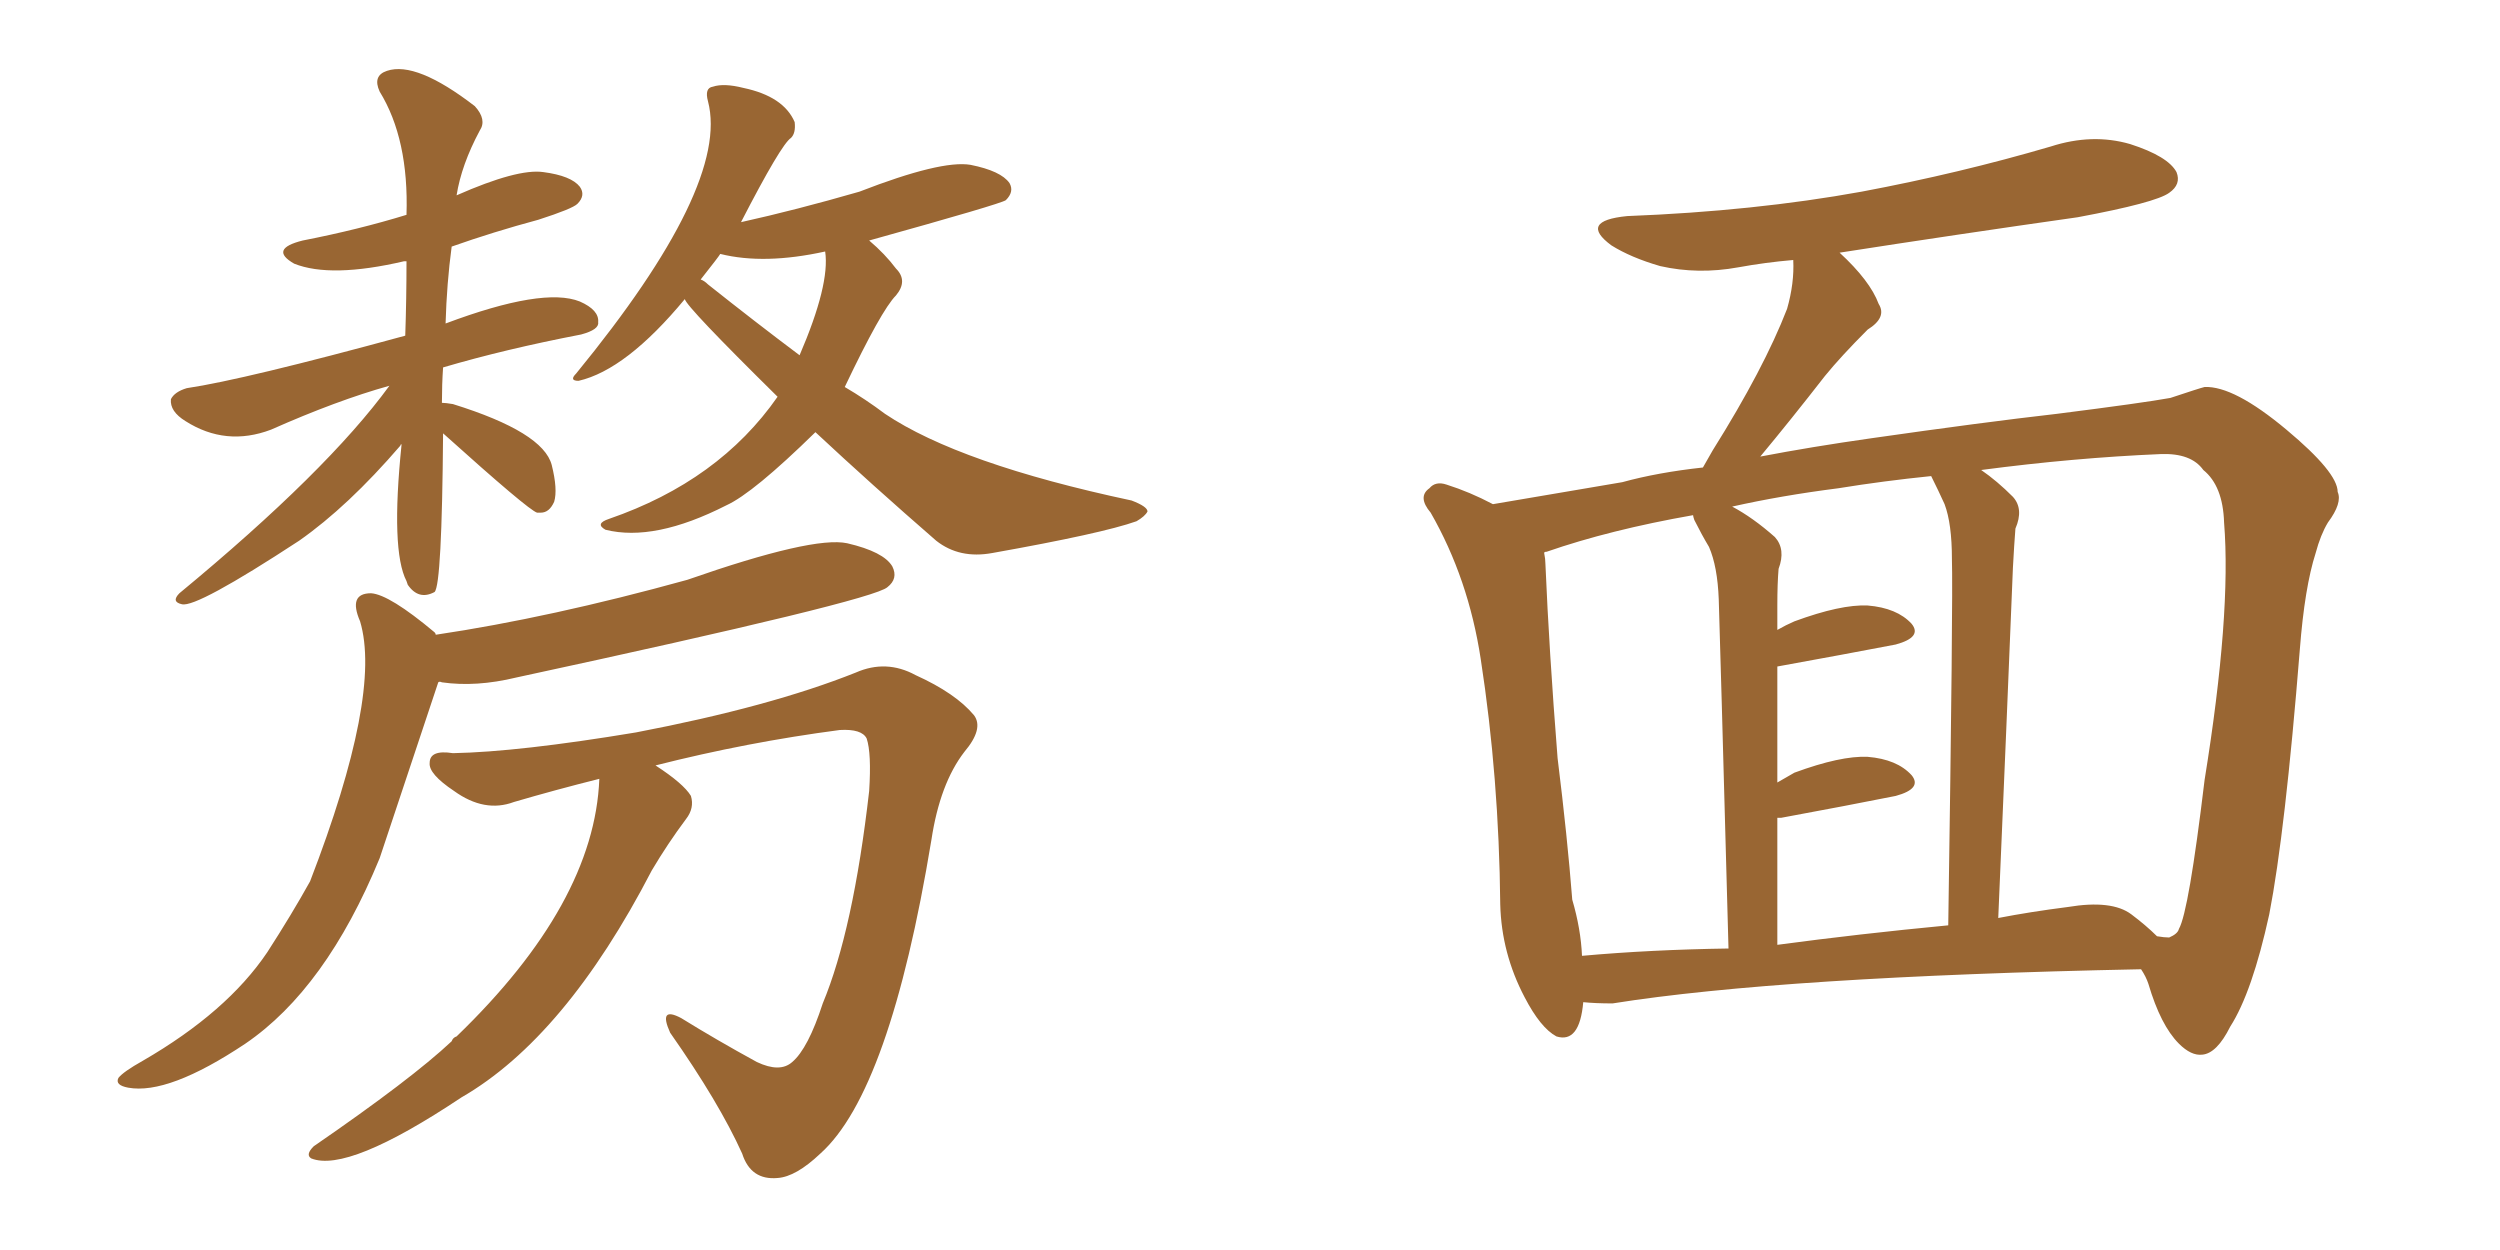 <svg xmlns="http://www.w3.org/2000/svg" xmlns:xlink="http://www.w3.org/1999/xlink" width="300" height="150"><path fill="#996633" padding="10" d="M97.85 51.86L97.85 51.86Q90.38 59.18 87.16 60.64L87.16 60.64Q78.52 65.04 72.66 63.57L72.66 63.57Q71.34 62.84 73.10 62.26L73.10 62.26Q86.28 57.71 93.31 47.61L93.31 47.61Q82.32 36.77 82.18 35.89L82.18 35.89Q75.15 44.38 69.43 45.70L69.43 45.70Q68.26 45.70 69.14 44.82L69.14 44.82Q87.60 22.27 84.96 12.16L84.96 12.16Q84.52 10.55 85.55 10.40L85.55 10.40Q86.87 9.96 89.21 10.55L89.21 10.55Q94.04 11.57 95.36 14.65L95.36 14.65Q95.51 15.97 94.92 16.55L94.92 16.55Q93.75 17.29 88.92 26.66L88.92 26.66Q95.51 25.20 103.13 23.00L103.13 23.00Q112.94 19.19 116.46 19.78L116.46 19.78Q120.12 20.51 121.14 21.97L121.14 21.97Q121.73 23.00 120.70 24.02L120.70 24.02Q120.12 24.46 104.30 28.86L104.30 28.86Q106.20 30.47 107.52 32.23L107.52 32.23Q108.98 33.69 107.52 35.45L107.52 35.45Q105.76 37.21 101.37 46.44L101.37 46.44Q103.86 47.90 106.20 49.66L106.20 49.66Q115.14 55.66 135.79 60.06L135.79 60.06Q137.70 60.79 137.70 61.38L137.70 61.38Q137.40 61.96 136.38 62.55L136.38 62.55Q132.28 64.01 119.09 66.36L119.09 66.36Q115.14 67.09 112.35 64.89L112.35 64.89Q104.59 58.15 97.85 51.86ZM84.96 34.13L84.96 34.13Q90.67 38.67 95.95 42.63L95.95 42.63Q99.61 34.13 99.02 30.18L99.02 30.18Q91.70 31.79 86.43 30.47L86.43 30.47Q86.28 30.76 84.08 33.54L84.08 33.54Q84.52 33.69 84.96 34.13ZM53.17 52.00L53.17 52.00Q53.03 70.17 52.15 71.04L52.15 71.04Q50.24 72.07 48.93 70.17L48.93 70.17Q48.78 69.73 48.78 69.73L48.78 69.73Q46.88 66.06 48.19 53.32L48.19 53.32Q48.05 53.32 48.05 53.47L48.05 53.47Q41.75 60.79 35.89 64.89L35.89 64.89Q23.58 72.95 21.83 72.51L21.83 72.51Q20.51 72.22 21.53 71.19L21.53 71.19Q39.26 56.54 46.73 46.29L46.73 46.29Q40.43 48.05 32.52 51.56L32.52 51.56Q27.10 53.61 22.27 50.54L22.27 50.54Q20.36 49.37 20.51 47.90L20.51 47.90Q20.95 47.02 22.41 46.58L22.41 46.58Q29.30 45.56 48.63 40.28L48.63 40.28Q48.78 35.89 48.78 31.35L48.78 31.35Q48.49 31.35 48.49 31.35L48.49 31.35Q39.70 33.40 35.30 31.64L35.30 31.64Q32.23 29.88 36.33 28.86L36.33 28.86Q43.07 27.54 48.78 25.78L48.78 25.78Q49.07 16.70 45.56 10.99L45.56 10.99Q44.68 9.08 46.44 8.50L46.44 8.50Q49.95 7.32 56.98 12.74L56.98 12.74Q58.45 14.36 57.57 15.67L57.57 15.67Q55.37 19.78 54.79 23.44L54.79 23.44Q62.11 20.21 65.19 20.65L65.19 20.65Q68.55 21.09 69.58 22.41L69.58 22.41Q70.31 23.44 69.29 24.46L69.29 24.46Q68.70 25.05 64.60 26.37L64.60 26.37Q59.18 27.83 54.20 29.59L54.20 29.59Q53.61 33.98 53.47 38.82L53.47 38.82Q65.19 34.42 69.58 36.18L69.58 36.18Q71.92 37.21 71.78 38.67L71.78 38.67Q71.92 39.55 69.73 40.14L69.73 40.14Q60.64 41.89 53.17 44.09L53.17 44.09Q53.03 46.14 53.03 48.34L53.03 48.34Q53.47 48.34 54.35 48.49L54.35 48.49Q65.19 51.86 66.21 55.81L66.21 55.81Q66.94 58.74 66.50 60.21L66.50 60.21Q65.92 61.52 64.89 61.52L64.89 61.52Q64.60 61.52 64.45 61.52L64.45 61.52Q63.43 61.23 53.17 52.00ZM52.29 76.17L52.29 76.17Q66.06 74.12 82.47 69.58L82.47 69.58Q97.56 64.31 101.66 65.19L101.66 65.19Q106.05 66.21 107.08 67.97L107.08 67.97Q107.81 69.43 106.49 70.46L106.49 70.46Q104.74 72.07 61.96 81.30L61.96 81.30Q57.13 82.47 53.03 81.88L53.03 81.88Q52.73 81.74 52.59 81.88L52.59 81.88Q49.07 92.43 45.56 102.98L45.56 102.98Q39.11 118.65 29.44 125.24L29.44 125.24Q20.21 131.40 15.38 130.52L15.38 130.52Q13.77 130.22 14.21 129.35L14.21 129.35Q14.79 128.61 17.14 127.29L17.14 127.29Q27.25 121.44 32.08 114.26L32.08 114.26Q35.01 109.72 37.21 105.76L37.21 105.76Q45.85 83.35 43.21 74.56L43.21 74.56Q41.75 71.19 44.53 71.19L44.53 71.19Q46.73 71.34 52.15 75.88L52.15 75.88Q52.29 76.03 52.29 76.17ZM71.92 93.46L71.92 93.46L71.92 93.46Q66.65 94.78 61.67 96.24L61.67 96.24Q58.15 97.56 54.49 94.92L54.49 94.92Q51.42 92.87 51.56 91.55L51.56 91.55Q51.56 89.94 54.35 90.38L54.35 90.38Q62.26 90.23 76.32 87.89L76.32 87.89Q92.43 84.81 102.69 80.71L102.69 80.71Q106.35 79.10 109.86 81.01L109.86 81.01Q114.70 83.20 116.89 85.84L116.89 85.84Q118.07 87.45 115.72 90.23L115.72 90.23Q112.79 94.04 111.77 100.78L111.77 100.78Q106.79 130.96 98.44 138.43L98.44 138.43Q95.51 141.21 93.31 141.36L93.31 141.36Q90.09 141.65 89.06 138.43L89.06 138.43Q86.28 132.28 80.42 123.93L80.42 123.93Q78.96 120.70 81.74 122.17L81.74 122.17Q85.99 124.80 90.82 127.44L90.82 127.44Q93.60 128.76 95.07 127.44L95.07 127.44Q96.97 125.83 98.73 120.41L98.73 120.41Q102.39 111.62 104.30 94.92L104.30 94.92Q104.59 90.38 104.00 88.62L104.00 88.62Q103.42 87.45 100.78 87.60L100.78 87.60Q89.65 89.06 78.66 91.85L78.66 91.85Q82.03 94.04 82.91 95.51L82.91 95.51Q83.35 96.97 82.32 98.29L82.32 98.29Q80.13 101.22 78.22 104.44L78.22 104.44Q67.82 124.51 55.37 131.69L55.37 131.69Q41.75 140.77 37.35 139.01L37.35 139.01Q36.62 138.57 37.65 137.55L37.65 137.55Q49.37 129.49 54.20 124.95L54.20 124.95Q54.35 124.51 54.79 124.37L54.79 124.37Q71.34 108.40 71.92 93.46ZM189.99 120.26L189.99 120.26Q189.55 125.24 186.77 124.37L186.77 124.37Q184.86 123.34 182.96 119.68L182.96 119.68Q180.18 114.40 180.03 108.54L180.03 108.54Q179.88 93.31 177.69 79.10L177.69 79.10Q176.22 69.43 171.68 61.52L171.68 61.52Q170.07 59.62 171.53 58.59L171.53 58.59Q172.27 57.71 173.58 58.15L173.58 58.15Q176.37 59.03 179.15 60.50L179.15 60.50Q184.42 59.62 194.68 57.86L194.68 57.86Q198.93 56.69 204.35 56.10L204.35 56.10Q204.93 55.08 205.52 54.05L205.52 54.05Q211.67 44.24 214.45 37.06L214.45 37.06Q215.33 33.98 215.19 31.20L215.19 31.20Q211.82 31.49 208.59 32.08L208.59 32.08Q203.76 32.96 199.22 31.93L199.22 31.93Q195.70 30.91 193.36 29.44L193.36 29.44Q189.40 26.51 195.26 25.93L195.26 25.93Q210.50 25.34 223.39 23.00L223.39 23.00Q235.11 20.80 246.09 17.58L246.09 17.58Q251.07 15.97 255.62 17.29L255.62 17.29Q260.16 18.75 261.18 20.65L261.18 20.65Q261.77 22.12 260.30 23.14L260.30 23.14Q258.69 24.32 249.32 26.07L249.32 26.07Q234.81 28.13 220.75 30.32L220.75 30.32Q224.41 33.69 225.44 36.47L225.44 36.47Q226.46 38.09 224.12 39.55L224.12 39.55Q220.90 42.77 218.99 45.12L218.99 45.12Q214.89 50.39 211.23 54.79L211.23 54.79Q217.38 53.61 224.56 52.59L224.56 52.59Q237.89 50.68 246.83 49.66L246.83 49.66Q257.23 48.34 260.45 47.75L260.45 47.75Q263.96 46.58 264.55 46.44L264.55 46.44Q268.07 46.29 274.37 51.56L274.37 51.56Q280.52 56.69 280.52 59.03L280.52 59.03Q281.10 60.35 279.35 62.70L279.35 62.70Q278.47 64.16 277.88 66.36L277.88 66.36Q276.56 70.46 275.98 77.93L275.98 77.93Q274.22 99.90 272.31 109.72L272.31 109.72Q270.26 119.09 267.63 123.19L267.63 123.19Q266.02 126.42 264.26 126.56L264.26 126.56Q262.94 126.71 261.47 125.24L261.47 125.24Q259.28 123.05 257.81 118.07L257.81 118.07Q257.52 117.19 256.93 116.31L256.93 116.31Q213.72 117.19 193.51 120.41L193.51 120.41Q191.46 120.41 189.99 120.26ZM255.76 109.72L255.76 109.72Q257.52 111.04 258.84 112.35L258.84 112.35Q259.72 112.50 260.30 112.50L260.30 112.50Q261.33 112.06 261.47 111.47L261.47 111.47Q262.65 109.42 264.55 93.60L264.55 93.60Q267.77 73.68 266.89 62.70L266.89 62.70Q266.75 58.30 264.40 56.40L264.40 56.40Q262.94 54.35 259.28 54.49L259.28 54.49Q248.88 54.93 237.74 56.40L237.74 56.40Q239.65 57.71 241.55 59.62L241.55 59.62Q242.87 61.08 241.85 63.43L241.85 63.43Q241.70 65.33 241.55 68.12L241.55 68.12Q240.82 86.28 239.79 110.16L239.79 110.16Q243.60 109.42 248.14 108.84L248.14 108.84Q253.42 107.96 255.76 109.72ZM213.28 113.38L213.28 113.38Q223.10 112.06 233.79 111.04L233.79 111.04Q234.38 71.63 234.23 67.09L234.23 67.09Q234.23 62.84 233.35 60.50L233.35 60.50Q232.62 58.89 231.74 57.13L231.74 57.13Q226.03 57.71 220.61 58.59L220.61 58.59Q213.72 59.47 207.86 60.79L207.86 60.79Q210.35 62.11 212.99 64.45L212.99 64.45Q214.31 65.92 213.43 68.26L213.43 68.26Q213.28 70.02 213.28 72.66L213.28 72.66Q213.28 74.12 213.28 75.59L213.28 75.59Q214.31 75 215.33 74.56L215.33 74.56Q220.90 72.51 224.12 72.66L224.12 72.66Q227.64 72.95 229.39 74.85L229.39 74.85Q230.71 76.46 227.49 77.34L227.49 77.34Q221.34 78.52 213.28 79.98L213.28 79.98Q213.28 86.43 213.28 93.90L213.28 93.90Q214.31 93.31 215.33 92.72L215.33 92.72Q220.90 90.67 224.12 90.82L224.12 90.82Q227.64 91.11 229.39 93.02L229.39 93.02Q230.71 94.63 227.49 95.51L227.49 95.51Q221.63 96.68 213.72 98.14L213.72 98.14Q213.43 98.14 213.28 98.14L213.28 98.14Q213.28 105.32 213.28 113.38ZM189.84 114.70L189.84 114.70L189.84 114.70Q198.05 113.96 207.42 113.82L207.42 113.82Q206.40 76.32 206.25 71.92L206.25 71.92Q206.10 67.97 205.08 65.63L205.08 65.63Q204.20 64.16 203.32 62.40L203.32 62.40Q203.17 61.96 203.17 61.82L203.17 61.82Q193.21 63.57 185.60 66.21L185.60 66.21Q185.30 66.21 185.30 66.36L185.30 66.36Q185.45 67.09 185.45 67.68L185.45 67.68Q185.89 78.08 186.91 90.97L186.91 90.97Q188.09 100.49 188.67 107.96L188.67 107.96Q189.70 111.47 189.84 114.70Z"/></svg>